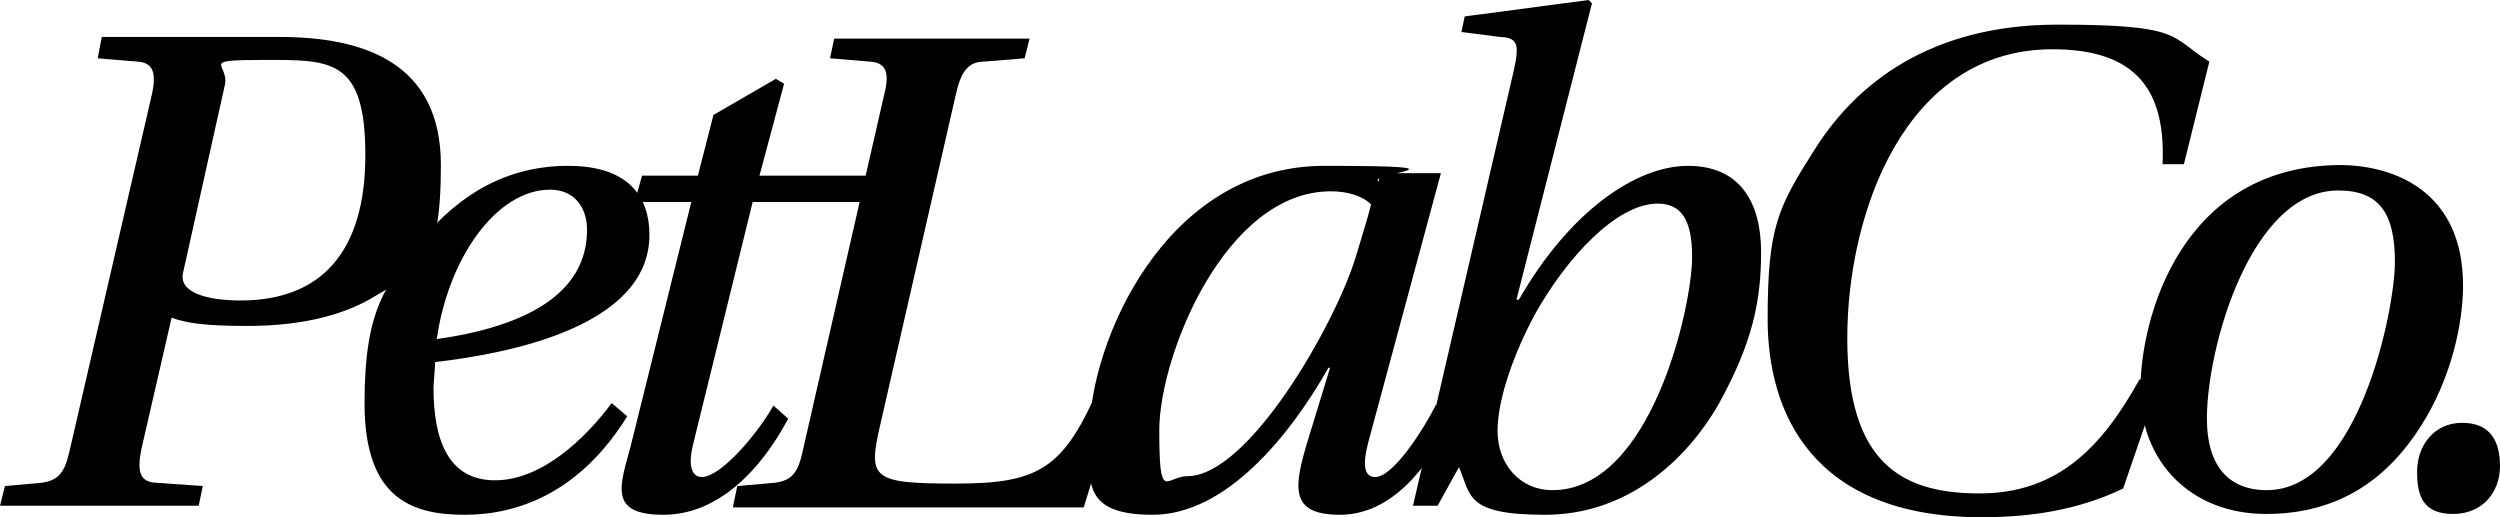 <?xml version="1.0" encoding="UTF-8"?>
<svg id="Layer_1" xmlns="http://www.w3.org/2000/svg" xmlns:x="ns_extend;" version="1.1" viewBox="0 0 304.5 63">
  <!-- Generator: Adobe Illustrator 29.6.1, SVG Export Plug-In . SVG Version: 2.1.1 Build 9)  -->
  <path d="M12.4,4.5h21.6c10.3,0,19.7,3.1,19.7,15.6s-2.6,12.7-7.9,15.9c-4.5,2.8-10.2,3.7-15.7,3.7s-7.5-.4-9.2-1l-3.7,16.1c-.5,2.6-.2,3.9,1.8,4l5.7.4-.5,2.4H0l.6-2.4,4.5-.4c2-.3,2.8-1.2,3.4-4L18.5,11.5c.6-2.7.1-3.9-1.8-4l-4.8-.4.5-2.6ZM22.3,33.2c-.6,2.5,3.1,3.4,7,3.4,9.8,0,15.2-5.9,15.2-17.7s-4.2-11.6-12.3-11.6-4.3.4-4.8,3l-5.1,22.9Z"/>
  <path d="M76.4,50.7c-5.7,9.2-13.2,12-19.8,12s-12.2-2.1-12.2-13.6,2.6-14.4,6.9-19.8c4.6-5.6,10.4-9.1,17.9-9.1s9.9,3.9,9.9,8.4c0,11.3-17.5,14.5-26.1,15.5,0,.6-.2,2.6-.2,3.1,0,6.4,1.8,11.3,7.5,11.3s11-5.1,14.2-9.4l1.9,1.6ZM71.5,28c0-2.8-1.6-4.9-4.5-4.9-6.5,0-12.4,8.3-13.8,18.2,10.6-1.5,18.3-5.4,18.3-13.3Z"/>
  <path d="M91.7,24.5l-7.3,29.7c-.5,2-.4,3.9,1.1,3.9,2.3,0,6.8-5.3,8.7-8.7l1.8,1.6c-3.3,6.2-8.5,11.7-15.2,11.7s-5.3-3.5-4-8.3l7.4-29.8h-6.9l.9-3.2h6.8l1.9-7.4,7.6-4.4,1,.6-3,11.2h14.5l-1,3.2h-14.3Z"/>
  <path d="M89.3,61.6l.5-2.4,4.6-.4c2-.3,2.8-1.1,3.4-4l9.9-43.3c.7-2.7.2-3.9-1.8-4l-4.8-.4.5-2.4h23.8l-.6,2.4-4.9.4c-2.1,0-2.9,1.4-3.5,4.1l-9.2,40.2c-1.5,6.5-1,7.1,9.2,7.1s13.2-1.8,17.6-12.1h2.6l-4.6,15h-42.7v-.2Z"/>
  <path d="M175.5,21.1l-8.8,32.6c-.7,2.6-.7,4.4.8,4.4,2.2,0,5.9-5.8,7.4-8.8l2.1,1.3c-2.9,6.3-7.5,12.1-13.8,12.1s-5.6-3.5-3.8-9.4l2.6-8.5h-.2c-4.7,8.3-12.5,17.9-21.4,17.9s-7.7-4.3-7.7-10c0-10.8,9.1-32.5,28.6-32.5s5.1.9,6.6,1.9l.3-1h7.3ZM162.1,23.3c-12.9,0-20.9,20.1-20.9,29.1s.8,5.6,3.4,5.6c7.5,0,18-18.5,20.5-26.6.7-2.4,1.4-4.5,1.9-6.5-1.1-1.1-3-1.6-4.9-1.6Z"/>
  <path d="M184.7,36.5h.3c6.2-10.8,14.3-16.3,20.6-16.3s8.9,4.4,8.9,10.5-1.1,11.1-5.1,18.4c-4.1,7.2-11.4,13.6-21.2,13.6s-9-2.4-10.5-5.8l-2.6,4.7h-3l12.3-53.1c.7-3.2.4-3.9-1.7-4l-4.7-.6.4-1.9,15.1-2,.4.4-9.2,36.1ZM201.9,24.8c-5.1,0-11.2,6.8-14.9,13.4-2.6,4.8-4.6,10.4-4.6,14.3s2.6,7.2,6.7,7.2c12,0,17-22.3,17-28.4,0-4.5-1.3-6.5-4.2-6.5Z"/>
  <path d="M263.2,46.1l-4.6,13.4c-5.4,2.6-11.2,3.5-17.2,3.5-20.8,0-26.1-12.9-26.1-24.1s1.2-13.6,5.8-20.8c5-7.9,14-15.1,29.5-15.1s13.6,1.5,18.5,4.5l-3.1,12.5h-2.6c.4-8.9-3.1-14-13.4-14-18,0-25,20-25,35.2s6.6,18.9,16.1,18.9,14.9-5.6,19.5-13.9h2.6Z"/>
  <path d="M300,34.8c0,4.5-1.4,11.3-5.2,17.2-3.9,6.1-9.7,10.6-18.8,10.6s-15.3-6.3-15.3-15.1,5-27.4,24.5-27.4c6.6.1,14.8,3.3,14.8,14.7ZM268.8,51c0,5.7,2.6,8.7,7.3,8.7,11.2,0,15.6-22,15.6-27.8s-1.8-8.7-6.9-8.7c-10.6,0-16,19-16,27.8Z"/>
  <path d="M294.4,57.5c0-3.3,2.1-6,5.5-6s4.6,2.2,4.6,5.3-2.1,5.8-5.7,5.8-4.4-2.1-4.4-5.1Z"/>
</svg>